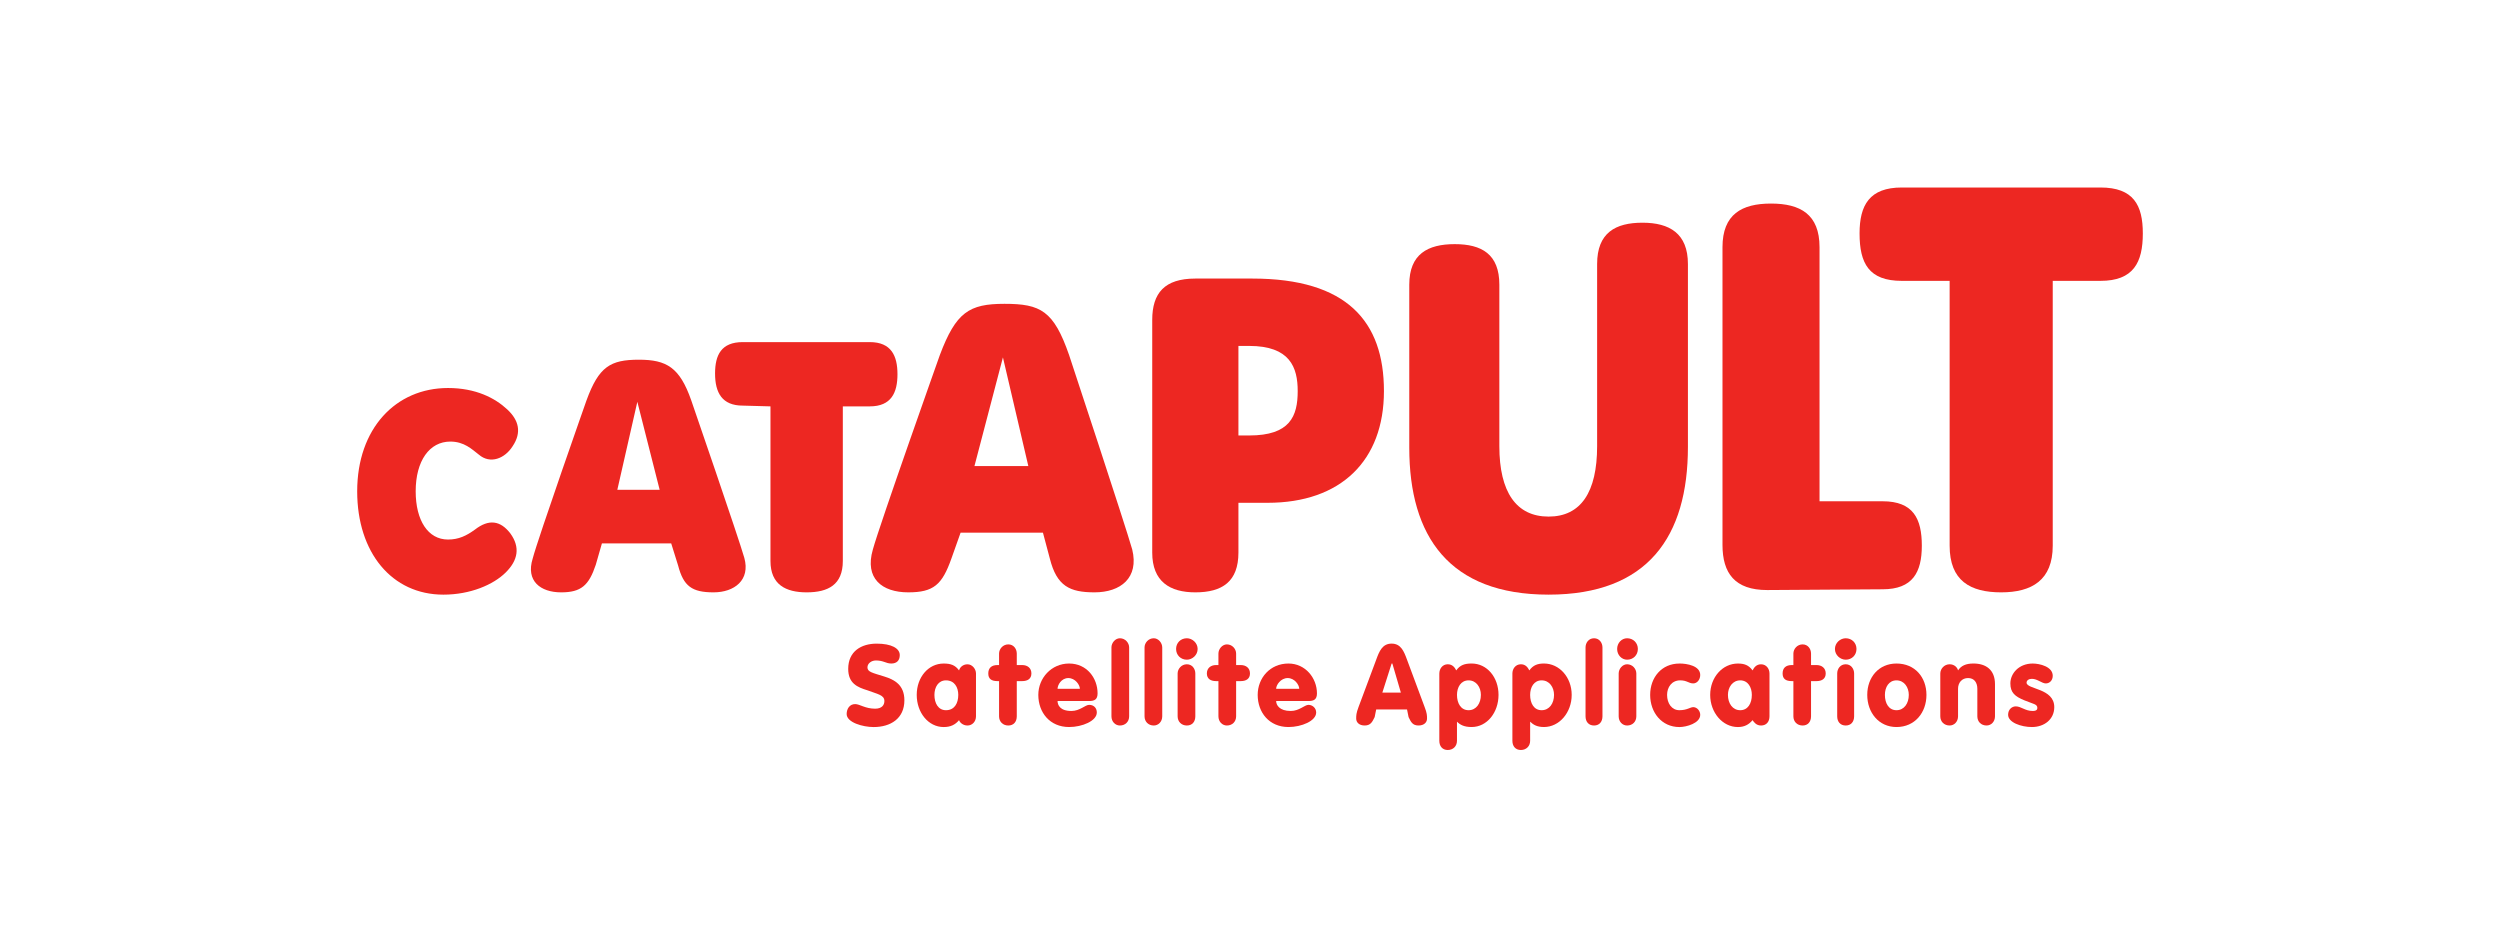 <?xml version="1.0" encoding="UTF-8"?><svg id="a" xmlns="http://www.w3.org/2000/svg" width="200" height="75" viewBox="0 0 200 75"><defs><style>.b{fill:#ed2722;}</style></defs><path class="b" d="M152.146,22.469h0c-2.643,0-3.381-1.408-3.381-3.796,0-2.265,.796-3.673,3.381-3.673h15.89c2.643,0,3.39,1.408,3.39,3.673,0,2.327-.747,3.796-3.39,3.796h-3.817v21.184c0,2.755-1.666,3.735-4.128,3.735s-4.12-.919-4.12-3.735V22.469h-3.825Z"/><path class="b" d="M112.742,22.776h0c0-2.449,1.477-3.245,3.636-3.245,2.15,0,3.57,.796,3.57,3.245v12.918c0,3.674,1.354,5.633,3.94,5.633s3.882-1.959,3.882-5.633v-14.572c0-2.51,1.477-3.306,3.628-3.306,2.159,0,3.636,.857,3.636,3.306v14.633c0,7.163-3.201,11.816-11.146,11.816s-11.146-4.653-11.146-11.755v-13.04Z"/><path class="b" d="M141.378,47.204h0c-2.594,0-3.579-1.347-3.579-3.612V19.775c0-2.633,1.543-3.49,3.882-3.49s3.882,.857,3.882,3.49v20.327h5.048c2.462,0,3.135,1.408,3.135,3.551s-.739,3.49-3.135,3.49l-9.233,.061Z"/><path class="b" d="M92.178,44.204h0c0,2.326,1.417,3.184,3.448,3.184,2.155,0,3.448-.858,3.448-3.184v-3.98h2.34c5.849,0,9.301-3.367,9.301-8.939s-2.959-9-10.532-9h-4.557c-2.463,0-3.448,1.163-3.448,3.306v18.612Zm6.896-9.367h0v-7.163h.863c3.263,0,3.879,1.715,3.879,3.612,0,2.02-.616,3.552-3.879,3.552h-.863Z"/><path class="b" d="M59.422,32.449h0c-1.663,0-2.217-1.04-2.217-2.571,0-1.469,.492-2.51,2.217-2.51h10.159c1.724,0,2.217,1.101,2.217,2.571,0,1.47-.493,2.571-2.217,2.571h-2.155v12.368c0,1.898-1.169,2.51-2.894,2.51-1.662,0-2.894-.612-2.894-2.51v-12.368l-2.216-.061Z"/><path class="b" d="M76.847,42.612h6.588l.554,2.082c.555,2.204,1.601,2.694,3.572,2.694,2.093,0,3.571-1.163,3.017-3.429-.555-1.958-5.049-15.551-5.049-15.551-1.231-3.551-2.278-4.102-5.172-4.102-2.833,0-3.879,.673-5.171,4.102,0,0-4.803,13.53-5.357,15.551-.677,2.327,.739,3.429,2.832,3.429,2.032,0,2.709-.612,3.448-2.694l.739-2.082Zm1.109-5.327h0l2.278-8.694,2.032,8.694h-4.31Z"/><path class="b" d="M48.154,43.47h5.542l.554,1.775c.431,1.653,1.108,2.143,2.833,2.143,1.663,0,2.955-.98,2.463-2.756-.431-1.53-4.249-12.611-4.249-12.611-.923-2.633-1.97-3.245-4.187-3.245-2.278,0-3.202,.55-4.187,3.245,0,0-3.879,11.02-4.311,12.673-.554,1.775,.616,2.694,2.278,2.694,1.601,0,2.217-.551,2.771-2.205l.492-1.714Zm1.232-4.286h0l1.601-7.04,1.786,7.04h-3.386Z"/><path class="b" d="M35.84,43.163h0c.862,0,1.478-.306,2.155-.796,1.108-.857,2.032-.735,2.833,.307,.8,1.101,.616,2.143-.369,3.122-.986,.98-2.833,1.776-4.988,1.776-4.125,0-6.896-3.367-6.896-8.266,0-5.02,3.079-8.265,7.266-8.265,2.217,0,3.756,.796,4.741,1.715,.923,.857,1.17,1.836,.431,2.938-.616,.98-1.786,1.469-2.709,.673-.554-.429-1.17-1.041-2.278-1.041-1.663,0-2.771,1.531-2.771,3.98,0,2.327,.985,3.857,2.586,3.857Z"/><path class="b" d="M68.412,56.327h0c.369,0,.8,.368,1.6,.368,.554,0,.739-.307,.739-.612,0-.49-.554-.551-1.354-.858-.8-.245-1.54-.55-1.54-1.714,0-1.408,1.047-2.02,2.278-2.02,1.17,0,1.847,.367,1.847,.918,0,.429-.246,.673-.678,.673-.431,0-.616-.245-1.231-.245-.369,0-.677,.245-.677,.551,0,.367,.369,.428,1.354,.735,.801,.245,1.601,.673,1.601,1.898,0,1.469-1.109,2.143-2.463,2.143-.862,0-2.155-.367-2.155-1.041,0-.428,.246-.796,.678-.796Z"/><path class="b" d="M74.754,55.592h0c0,.673,.308,1.225,.923,1.225,.677,0,.985-.551,.985-1.225,0-.612-.308-1.163-.985-1.163-.616,0-.923,.551-.923,1.163Zm3.325,1.714h0c0,.429-.308,.735-.678,.735-.369,0-.616-.245-.677-.428-.308,.367-.677,.551-1.231,.551-1.232,0-2.155-1.163-2.155-2.571s.923-2.51,2.155-2.51c.554,0,.923,.122,1.231,.551,.062-.245,.308-.49,.677-.49,.37,0,.678,.368,.678,.735v3.429Z"/><path class="b" d="M79.925,54.489h-.123c-.492,0-.739-.183-.739-.612,0-.428,.246-.673,.739-.673h.123v-.918c0-.368,.308-.735,.739-.735,.432,0,.678,.367,.678,.735v.918h.431c.431,0,.739,.245,.739,.673,0,.429-.308,.612-.739,.612h-.431v2.817c0,.429-.246,.735-.678,.735-.431,0-.739-.306-.739-.735v-2.817Z"/><path class="b" d="M86.39,55.102h0c0-.306-.369-.857-.923-.857s-.862,.551-.862,.857h1.785Zm-1.785,.98h0c0,.306,.185,.796,1.108,.796,.677,0,1.108-.49,1.416-.49,.37,0,.616,.245,.616,.612,0,.673-1.17,1.163-2.217,1.163-1.54,0-2.463-1.163-2.463-2.571,0-1.347,1.047-2.51,2.463-2.51s2.278,1.163,2.278,2.388c0,.49-.246,.612-.678,.612h-2.524Z"/><path class="b" d="M88.915,51.796h0c0-.367,.308-.735,.677-.735,.431,0,.74,.368,.74,.735v5.51c0,.429-.309,.735-.739,.735-.369,0-.677-.306-.677-.735v-5.51Z"/><path class="b" d="M91.563,51.796h0c0-.367,.308-.735,.739-.735,.369,0,.677,.368,.677,.735v5.51c0,.429-.308,.735-.677,.735-.431,0-.739-.306-.739-.735v-5.51Z"/><path class="b" d="M94.21,53.877h0c0-.367,.308-.735,.739-.735s.677,.368,.677,.735v3.429c0,.429-.246,.735-.677,.735s-.739-.306-.739-.735v-3.429Zm.739-2.816h0c.431,0,.862,.368,.862,.857,0,.49-.431,.858-.862,.858-.492,0-.862-.368-.862-.858,0-.489,.369-.857,.862-.857Z"/><path class="b" d="M97.474,54.489h-.185c-.431,0-.74-.183-.74-.612,0-.428,.309-.673,.74-.673h.185v-.918c0-.368,.308-.735,.677-.735,.431,0,.739,.367,.739,.735v.918h.369c.431,0,.739,.245,.739,.673,0,.429-.309,.612-.739,.612h-.369v2.817c0,.429-.308,.735-.739,.735-.369,0-.677-.306-.677-.735v-2.817Z"/><path class="b" d="M103.939,55.102h0c0-.306-.369-.857-.923-.857-.555,0-.924,.551-.924,.857h1.847Zm-1.847,.98h0c0,.306,.246,.796,1.17,.796,.677,0,1.108-.49,1.416-.49s.616,.245,.616,.612c0,.673-1.17,1.163-2.216,1.163-1.54,0-2.463-1.163-2.463-2.571,0-1.347,.985-2.51,2.463-2.51,1.354,0,2.278,1.163,2.278,2.388,0,.49-.246,.612-.677,.612h-2.586Z"/><path class="b" d="M111.388,53.081h-.058l-.742,2.327h1.481l-.681-2.327Zm-1.292-.306h0c.246-.673,.492-1.286,1.234-1.286,.739,0,.985,.612,1.231,1.286l1.412,3.795c.189,.49,.189,.674,.189,.919,0,.306-.246,.551-.681,.551-.492,0-.616-.306-.796-.673l-.123-.612h-2.466l-.123,.612c-.185,.367-.308,.673-.801,.673-.431,0-.677-.245-.677-.551,0-.245,0-.428,.185-.919l1.417-3.795Z"/><path class="b" d="M118.471,55.592h0c0-.612-.369-1.163-.985-1.163s-.927,.551-.927,1.163c0,.673,.312,1.225,.927,1.225s.985-.551,.985-1.225Zm-3.324-1.715h0c0-.367,.246-.735,.673-.735,.369,0,.558,.245,.681,.49,.304-.429,.673-.551,1.231-.551,1.231,0,2.15,1.102,2.15,2.51s-.919,2.571-2.15,2.571c-.616,0-.927-.184-1.174-.428v1.531c0,.428-.304,.735-.739,.735-.427,0-.673-.306-.673-.735v-5.388Z"/><path class="b" d="M124.323,55.592h0c0-.612-.369-1.163-.993-1.163-.616,0-.919,.551-.919,1.163,0,.673,.304,1.225,.919,1.225,.624,0,.993-.551,.993-1.225Zm-3.332-1.715h0c0-.367,.246-.735,.681-.735,.369,0,.55,.245,.673,.49,.312-.429,.681-.551,1.174-.551,1.231,0,2.216,1.102,2.216,2.51s-.985,2.571-2.216,2.571c-.558,0-.862-.184-1.108-.428v1.531c0,.428-.312,.735-.739,.735-.435,0-.681-.306-.681-.735v-5.388Z"/><path class="b" d="M126.843,51.796h0c0-.367,.246-.735,.681-.735,.427,0,.673,.368,.673,.735v5.51c0,.429-.246,.735-.673,.735-.435,0-.681-.306-.681-.735v-5.51Z"/><path class="b" d="M129.494,53.877h0c0-.367,.304-.735,.673-.735,.435,0,.739,.368,.739,.735v3.429c0,.429-.304,.735-.739,.735-.369,0-.673-.306-.673-.735v-3.429Zm.673-2.816h0c.492,0,.862,.368,.862,.857,0,.49-.369,.858-.862,.858-.427,0-.796-.368-.796-.858,0-.489,.369-.857,.796-.857Z"/><path class="b" d="M134.352,53.081h0c.616,0,1.666,.183,1.666,.919,0,.367-.246,.673-.558,.673-.369,0-.492-.245-1.042-.245-.681,0-1.051,.551-1.051,1.163,0,.673,.369,1.225,.985,1.225s.862-.245,1.108-.245c.312,0,.558,.307,.558,.613,0,.673-1.108,.98-1.666,.98-1.412,0-2.339-1.163-2.339-2.571s.927-2.51,2.339-2.51Z"/><path class="b" d="M138.235,55.592h0c0,.673,.369,1.225,.985,1.225s.927-.551,.927-1.225c0-.612-.312-1.163-.927-1.163s-.985,.551-.985,1.163Zm3.324,1.714h0c0,.429-.246,.735-.673,.735-.369,0-.558-.245-.681-.428-.304,.367-.673,.551-1.174,.551-1.231,0-2.216-1.163-2.216-2.571s.985-2.51,2.216-2.51c.501,0,.87,.122,1.174,.551,.123-.245,.312-.49,.681-.49,.427,0,.673,.368,.673,.735v3.429Z"/><path class="b" d="M143.471,54.489h-.123c-.492,0-.739-.183-.739-.612,0-.428,.246-.673,.739-.673h.123v-.918c0-.368,.304-.735,.739-.735,.427,0,.673,.367,.673,.735v.918h.435c.427,0,.739,.245,.739,.673,0,.429-.312,.612-.739,.612h-.435v2.817c0,.429-.246,.735-.673,.735-.435,0-.739-.306-.739-.735v-2.817Z"/><path class="b" d="M146.976,53.877h0c0-.367,.246-.735,.681-.735,.427,0,.673,.368,.673,.735v3.429c0,.429-.246,.735-.673,.735-.435,0-.681-.306-.681-.735v-3.429Zm.681-2.816h0c.492,0,.862,.368,.862,.857,0,.49-.369,.858-.862,.858-.435,0-.862-.368-.862-.858,0-.489,.427-.857,.862-.857Z"/><path class="b" d="M150.792,55.592h0c0,.673,.312,1.225,.927,1.225s.985-.551,.985-1.225c0-.612-.369-1.163-.985-1.163s-.927,.551-.927,1.163Zm3.324,0h0c0,1.408-.919,2.571-2.397,2.571-1.42,0-2.339-1.163-2.339-2.571s.919-2.51,2.339-2.51c1.477,0,2.397,1.102,2.397,2.51Z"/><path class="b" d="M155.224,53.877h0c0-.367,.312-.735,.747-.735,.369,0,.616,.245,.673,.49,.246-.368,.616-.551,1.231-.551,.985,0,1.724,.49,1.724,1.653v2.571c0,.429-.304,.735-.673,.735-.435,0-.739-.306-.739-.735v-2.204c0-.49-.246-.857-.739-.857s-.804,.367-.804,.857v2.204c0,.429-.304,.735-.673,.735-.435,0-.747-.306-.747-.735v-3.429Z"/><path class="b" d="M161.265,56.51h0c.427,0,.739,.368,1.354,.368,.304,0,.369-.122,.369-.245,0-.307-.312-.307-1.051-.612-.739-.307-1.108-.612-1.108-1.347,0-.797,.681-1.592,1.789-1.592,.55,0,1.601,.245,1.601,.98,0,.367-.246,.612-.558,.612-.304,0-.673-.368-1.108-.368-.246,0-.427,.122-.427,.306,0,.551,2.216,.429,2.216,1.959,0,.98-.804,1.592-1.789,1.592-.862,0-1.904-.367-1.904-.98,0-.428,.304-.674,.616-.674Z"/></svg>